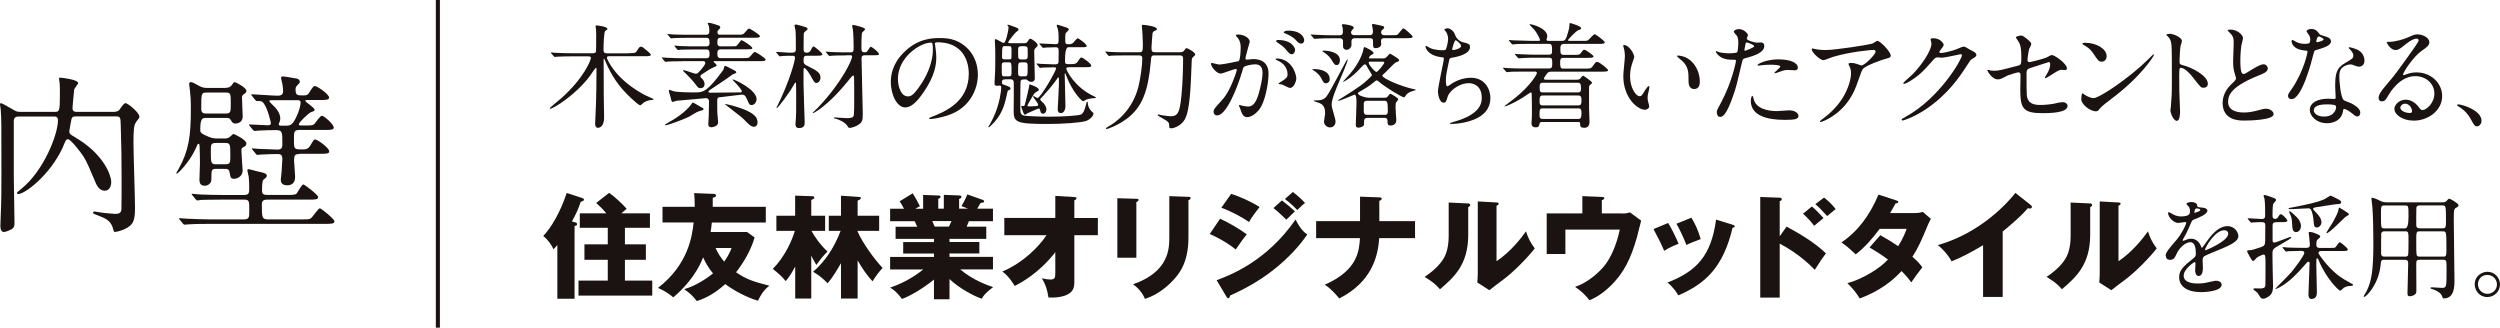 <?xml version="1.0" encoding="UTF-8"?>
<svg id="Layer_2" data-name="Layer 2" xmlns="http://www.w3.org/2000/svg" viewBox="0 0 387.73 50.82">
  <defs>
    <style>
      .cls-1 {
        stroke-width: 0px;
      }

      .cls-1, .cls-2 {
        fill: #1a1311;
      }

      .cls-2 {
        stroke: #1a1311;
        stroke-miterlimit: 10;
        stroke-width: .63px;
      }
    </style>
  </defs>
  <g id="_フッター" data-name="フッター">
    <g>
      <g>
        <path class="cls-1" d="M97.55,8.24c.81,0,1.01,0,1.2-.3.39-.64.44-.69.67-.69.21,0,.32.09,1.08.74.25.23.44.41.44.48,0,.25-.41.25-.99.25h-5.47c-.14,0-.35,0-.35.23,0,.18.25.62.37.83,1.8,3.12,5.3,4.91,6.2,5.28.58.25.65.27.65.37,0,.07-.16.07-.23.07-.42,0-.92.19-1.24.37-.09.05-.46.46-.58.46-.14,0-.55-.33-.67-.44-2.12-1.8-3.35-3.44-4.36-5.54-.09-.19-.55-1.27-.6-1.27s-.05.05-.05.39c0,.25.02,4.52.02,5.37,0,.5.05,2.88.05,3.43,0,.76-.28,1.55-.97,1.55-.34,0-.42-.37-.42-.63,0-.19.12-2.75.14-3.28.04-.78.07-3.57.07-5.16,0-.12,0-.23-.09-.23s-.83,1.13-.99,1.34c-2.15,2.84-5.58,5-6.11,5-.04,0-.07-.02-.07-.05,0-.11,1.54-1.34,1.82-1.59,3.5-3.12,4.57-5.9,4.57-6.23,0-.25-.19-.25-.6-.25h-2.24c-.48,0-1.73,0-2.37.05-.05,0-.32.04-.39.04-.05,0-.07-.02-.16-.12l-.37-.41c-.05-.05-.07-.09-.07-.12s.04-.04.05-.04c.11,0,.58.05.69.05.76.05,1.96.07,2.7.07h2.98c.19,0,.49,0,.58-.26.02-.11.02-1.8.02-2.07,0-.12.02-.95-.02-1.29,0-.09-.07-.51-.07-.56,0-.11.04-.14.14-.14.14,0,1.69.18,1.69.53,0,.07-.04.12-.09.16-.09.05-.19.12-.26.19-.19.21-.25,2.15-.25,2.9,0,.48.21.55.58.55h3.35Z"/>
        <path class="cls-1" d="M105.83,9.5c-1.38,0-1.87.02-2.24.05-.05,0-.32.04-.37.04s-.09-.04-.16-.11l-.34-.41c-.07-.07-.07-.09-.07-.12,0-.02.02-.04.05-.04.12,0,.67.05.78.05.87.05,1.61.07,2.44.07h3.64c.42,0,.48-.3.48-.49,0-.58,0-.87-.51-.87h-1.75c-1.55,0-2.07.04-2.24.04-.05.02-.32.05-.37.05s-.09-.05-.16-.12l-.34-.41c-.07-.07-.07-.09-.07-.11,0-.04.02-.05.05-.05.12,0,.67.05.78.07.87.04,1.61.05,2.44.05h1.66c.12,0,.51,0,.51-.48,0-.51,0-.85-.49-.85h-2.86c-1.38,0-1.94.04-2.22.05-.05,0-.32.04-.37.04-.07,0-.11-.04-.16-.11l-.34-.41c-.07-.07-.09-.09-.09-.12,0-.02.04-.04.07-.04.12,0,.67.05.78.07.86.04,1.59.05,2.42.05h2.72c.3,0,.51-.12.51-.48,0-.65-.05-.85-.11-.97-.02-.05-.14-.25-.14-.3,0-.04.05-.11.19-.11.32,0,1.5.42,1.55.44.09.04.21.12.21.28,0,.11-.16.28-.39.51-.05.05-.05.19-.05.25,0,.28.12.37.42.37h2.67c.79,0,.88,0,1.13-.3.49-.58.55-.65.71-.65.12,0,1.66.95,1.66,1.17,0,.25-.35.25-.95.25h-5.12c-.53,0-.53.3-.53.78,0,.19,0,.55.49.55h1.82c.44,0,.49,0,.58-.02.18-.07.74-.94.85-.94s1.68.94,1.68,1.25c0,.14-.14.16-.46.16-.19.02-.28.02-1.09.02h-3.34c-.3,0-.53.14-.53.49,0,.62,0,.87.55.87h3.46c.78,0,.87,0,1.11-.3.49-.58.55-.65.72-.65.11,0,1.64.95,1.64,1.17,0,.25-.35.25-.94.25h-6.96c-.07,0-.16,0-.16.11,0,.05.16.16.19.19.19.14.27.28.27.35,0,.12-.05.14-.48.32-.49.21-.76.39-1.89,1.13-.09.05-.14.14-.14.26s.05.18.09.21c.05.04.55.41.55.99,0,.62-.51.63-.64.63-.28,0-.41-.11-.62-.41-.41-.62-1.55-1.78-1.98-2.17-.02-.02-.09-.09-.09-.14,0-.07.07-.07.09-.07.26,0,1.64.55,1.82.55.28,0,.39-.11.46-.19.14-.12,1.08-1.11,1.08-1.48,0-.07-.05-.28-.32-.28h-3.25ZM108.58,16.52c.48.25.53.28.53.41s-.07.16-.83.37c-.25.07-1.22.71-1.43.81-.85.42-3.27,1.32-3.65,1.32-.02,0-.05,0-.05-.05,0-.09.04-.11.35-.28,1.41-.79,2.74-1.68,3.64-2.82.05-.05.21-.35.28-.37.09-.04.97.51,1.17.62ZM111.63,15.06c-.37.05-.39.3-.39.48,0,1.59,0,1.76.02,2.05.02.23.12,1.29.12,1.39,0,.65-.94.76-1.02.76-.51,0-.51-.35-.51-.51,0-.09.05-.64.05-.76.02-.34.04-.81.04-1.75,0-.18.04-.97.02-1.11-.04-.18-.18-.39-.44-.39-.12,0-4.31.37-4.61.41-.09.02-.49.18-.58.18-.16,0-.18-.09-.37-.88-.04-.12-.23-.69-.23-.81,0-.09.04-.19.12-.19s.44.18.51.19c.67.21,2.61.21,3.58.21,1.17,0,1.82-.21,4.13-3.34.19-.25.21-.35.25-.63.02-.04.05-.14.16-.14.05,0,.11.02.56.25,1.02.51,1.15.58,1.15.74,0,.12-.07.14-.27.21-.3.11-.41.18-.6.34-.35.28-.65.48-3.32,2.26-.07.05-.12.09-.12.18,0,.18.18.18.28.18.72,0,3.94-.05,4.59-.05.16,0,.3,0,.3-.19,0-.16-.6-.92-1.15-1.45-.04-.04-.3-.3-.3-.32s.02-.05.05-.05c.32,0,3.69,1.61,3.69,3.05,0,.42-.3.92-.76.92-.34,0-.35-.04-.72-.88-.27-.62-.44-.79-1.01-.71-.51.07-3.09.35-3.23.39ZM113.54,16.36c3.46.95,3.95,1.85,3.95,2.61,0,.53-.32.69-.55.69-.46,0-.76-.34-1.24-.81-.62-.65-.88-.83-3.11-2.56-.12-.11-.16-.12-.16-.16.02-.05.97.21,1.09.23Z"/>
        <path class="cls-1" d="M122.61,8.65c-.44,0-.72,0-1.29.04-.05.02-.32.05-.37.05-.07,0-.11-.05-.16-.12l-.34-.41c-.04-.05-.09-.09-.09-.11,0-.04.04-.05.07-.05.32,0,1.71.12,1.99.12.79,0,1.01,0,1.01-.57s0-2.38-.05-2.88c-.02-.12-.16-.64-.16-.74,0-.12.12-.18.25-.18.05,0,1.22.3,1.48.41.14.05.3.12.3.28,0,.09-.04.12-.39.41-.18.14-.21.28-.21.51,0,.33-.02,1.77-.02,2.07,0,.39,0,.69.48.69.37,0,.55-.16.69-.48.19-.41.28-.48.39-.48.14,0,1.36,1.01,1.36,1.2,0,.23-.37.23-.95.23h-1.36c-.44,0-.62.05-.62.71,0,.57.16.65.71.92,1.36.69,1.92.99,1.92,1.78,0,.44-.3.81-.62.81-.3,0-.37-.12-.97-1.22-.12-.21-.69-1.09-.9-1.09-.14,0-.14.25-.14.35v2.1c0,.94.18,5.67.18,5.92,0,.39,0,.94-.88.94-.55,0-.55-.42-.55-.62,0-.14.07-.79.07-.92.04-.55.04-1.24.04-2.84,0-.37,0-2.03-.02-2.37,0-.18,0-.3-.07-.3s-.11.04-.34.46c-.58,1.04-2.38,3.48-2.56,3.48-.04,0-.07-.04-.07-.05,0-.04.09-.16.11-.21,1.96-3.92,2.77-7.12,2.77-7.5,0-.34-.23-.34-.39-.34h-.3ZM131.24,8.59c-1.54,0-2.05.04-2.22.05-.05,0-.32.04-.37.04-.07,0-.11-.04-.16-.11l-.34-.41c-.04-.05-.09-.09-.09-.12,0-.02.04-.04.07-.04.12,0,.67.05.78.07.86.04,1.59.05,2.42.05h.58c.48,0,.48-.25.48-.85,0-.49-.02-1.82-.11-2.63-.02-.11-.11-.51-.11-.6s.02-.18.16-.18c.07,0,1.85.39,1.85.67,0,.11-.41.42-.46.51-.12.18-.12,1.8-.12,2.12,0,.72,0,.95.51.95.32,0,.35-.05.67-.57.12-.19.18-.28.25-.28.25,0,1.29.85,1.29,1.13,0,.16-.16.18-.92.18h-1.27c-.25,0-.51.05-.51.49,0,1.36.19,7.29.19,8.49,0,1.09-.07,1.39-.62,1.76-.62.42-1.29.53-1.41.53-.18,0-.23-.11-.35-.3-.37-.6-1.34-1.02-1.91-1.15-.16-.04-.18-.04-.18-.09,0-.07.07-.09.14-.09.09,0,1.55.11,1.82.11.69,0,1.04-.07,1.11-.42.07-.32.07-2,.07-2.47,0-.35,0-3.34-.02-3.51-.02-.09-.04-.21-.16-.21-.07,0-.34.3-.39.37-1.82,2.28-3.25,3.71-4.8,4.86-.39.28-.95.62-1.04.62-.04,0-.05-.02-.05-.04,0-.02.81-.81.95-.95,3.69-3.92,5.19-7.33,5.19-7.79,0-.19-.18-.21-.3-.21h-.64Z"/>
        <path class="cls-1" d="M144.99,6.81c0,.05.04.12.04.19.07.56.18,1.13.18,1.91,0,1.18-.26,2.83-1.82,5.17-1.41,2.15-2.31,2.58-3.02,2.58-1.17,0-2.21-1.82-2.21-3.97,0-.94.19-2.72,1.96-4.5,2.24-2.29,4.61-2.29,5.63-2.29,1.61,0,2.35.32,2.84.56,1.91.94,3.07,2.83,3.07,5.14s-1.32,5.12-4.45,6.21c-1.5.53-2.67.65-2.93.65-.07,0-.18-.02-.18-.12,0-.05.04-.07.48-.25,1.84-.72,5.67-2.24,5.67-6.64,0-.69-.07-4.89-4.89-4.89-.35,0-.37.14-.37.25ZM139.26,12.23c0,1.15.46,2.72,1.54,2.72.51,0,.94-.21,2.15-2.05.94-1.43,1.73-3.39,1.73-5.14,0-1.06-.07-1.15-.3-1.15-1.68,0-5.12,2.28-5.12,5.61Z"/>
        <path class="cls-1" d="M155.85,12.32c-.25,0-.46,0-.46.51,0,.21.07.23.62.42.71.27.71.34.71.46,0,.18-.05.19-.34.32-.11.05-.12.12-.26.79-.34,1.54-.76,3.11-2.45,4.68-.04.04-.28.26-.32.26s-.07-.04-.07-.07c0-.02.19-.33.23-.39.56-1.02,1.11-2.08,1.54-4.04.14-.71.23-1.38.23-1.62,0-.14,0-.37-.25-.37-.05,0-.32.04-.37.04-.39,0-.42-.18-.42-.39,0-.12.05-.88.05-.97.07-.97.07-2.21.07-3.21,0-1.06-.02-1.38-.05-2.1,0-.05-.02-.37-.02-.41,0-.05,0-.16.12-.16.16,0,1.09.6,1.25.6.35,0,.76-2.03.76-2.38,0-.12-.04-.19-.09-.25-.07-.09-.09-.11-.09-.14,0-.02,0-.07.09-.07s.48.14,1.29.44c.14.07.34.12.34.32,0,.14-.05.16-.35.37-.11.05-1.25,1.43-1.25,1.62,0,.12.16.12.25.12h2.22c.39,0,.44-.07.71-.5.09-.16.21-.19.28-.19.18,0,1.11.65,1.11.97,0,.21-.09.28-.23.39-.19.14-.3.28-.3.62,0,.67.09,3.76.09,4.2,0,.35-.28.51-.53.51s-.46-.12-.53-.19c-.14-.14-.19-.19-.35-.19-.48,0-.74,0-.79.28-.05.3-.05,3.81-.05,4.25,0,.71.11.99.62,1.09.39.07,2.38.16,3.9.16,1.85,0,4.5-.14,4.91-.35.32-.16.51-.56.74-1.43.12-.48.12-.53.21-.53.07,0,.09.07.09.21.04.72.49,1.2.69,1.36.16.12.19.19.19.28,0,.3-.49.9-1.17,1.13-.81.26-3.57.46-5.91.46-4.93,0-5.3-.26-5.3-2.05,0-.69.05-3.76.02-4.38-.04-.44-.25-.5-.51-.5h-.85ZM156.47,11.84c.41,0,.41-.18.41-.79,0-1.24,0-1.38-.41-1.38h-.69c-.42,0-.42.21-.42.71,0,1.43,0,1.46.42,1.46h.69ZM156.47,9.21c.14,0,.25,0,.34-.09.07-.09.07-.19.07-1.08,0-.79,0-.88-.41-.88h-.62c-.39,0-.44,0-.44,1.69,0,.35.19.35.41.35h.65ZM158.41,7.17c-.51,0-.51.23-.51.76,0,.95,0,1.06.11,1.17.14.12.28.12.41.12h.48c.49,0,.49-.23.49-.74,0-.97,0-1.08-.09-1.17-.14-.14-.28-.14-.41-.14h-.48ZM158.41,9.67c-.51,0-.51.14-.51,1.38,0,.6,0,.79.51.79h.48c.49,0,.49-.12.49-1.36,0-.62,0-.81-.49-.81h-.48ZM165.72,10.45c-.18,0-.35,0-.35.19,0,.23,1.25,2.88,4.29,4.29.26.12.3.14.3.21,0,.05-.05.07-.12.07-.19.02-.85.05-1.31.21-.09.04-.46.28-.56.28-.14,0-1.59-1.31-2.6-3.95-.14-.35-.14-.39-.19-.39s-.05.11-.05.16c0,.69.11,4.11.11,4.89,0,.69-.28,1.13-.72,1.13-.28,0-.48-.18-.48-.58,0-.26.19-3.23.19-3.85v-.94s0-.16-.11-.16c-.05,0-.07.05-.3.39-.56.83-1.78,2.19-2.08,2.52-.39.41-.42.44-.42.51,0,.11.44.49.53.58.16.16.44.62.44.9,0,.32-.14.72-.53.72-.21,0-.34-.12-.39-.34-.11-.41-.12-.46-.28-.46-.11,0-1.43.6-1.75.74-.05.04-.28.21-.35.21-.16,0-.18-.05-.34-.48-.18-.46-.26-.69-.26-.79,0-.04.02-.07.05-.07.04-.02.23,0,.28,0,.18,0,.19-.05.32-.57s.46-1.91.53-2.29c.07-.44.07-.49.16-.49.34.11,1.38.49,1.38.81,0,.14-.05.18-.6.5-.16.11-1.17,1.89-1.17,1.98,0,.12.05.12.51.12.23,0,.79-.04.95-.05.07-.02.21-.04.21-.21,0-.23-.78-1.17-.78-1.2,0-.07.05-.14.12-.14.04,0,.44.3.55.3.48,0,2.88-4.18,2.88-4.57,0-.19-.11-.19-.39-.19-.62,0-1.41.02-1.69.04-.05.02-.32.05-.37.05-.07,0-.11-.04-.16-.12l-.34-.41c-.05-.04-.09-.09-.09-.11,0-.04.05-.05.07-.05.09,0,.53.05.64.07.21,0,1.85.07,2.01.07.46,0,.65,0,.71-.35,0-.04.02-1.59.02-1.73,0-.34-.05-.57-.44-.57-.46,0-.99.02-1.45.04-.07,0-.42.05-.51.05-.07,0-.09-.04-.16-.11l-.34-.41c-.07-.05-.09-.09-.09-.12s.05-.04.07-.04c.34,0,2.01.11,2.4.11.51,0,.51-.16.51-.99,0-.3,0-.9-.12-1.38-.02-.09-.18-.44-.18-.53,0-.05.05-.12.14-.12.05,0,1.08.35,1.32.42.16.05.41.12.41.33,0,.09-.04.12-.35.44-.19.18-.19.21-.19,1.31,0,.28,0,.53.44.53.25,0,.53,0,.76-.19.11-.09.58-.74.74-.74.11,0,1.38.87,1.38,1.2,0,.19-.09.19-.94.19h-1.89q-.53,0-.53,2.15c0,.39.09.48.55.48.99,0,1.2,0,1.52-.53.27-.44.39-.51.51-.51s1.48.92,1.48,1.25c0,.26-.11.26-1.11.26h-2.4Z"/>
        <path class="cls-1" d="M179.1,8.59c-.55,0-.55.12-.62.97-.39,4.48-1.31,6.99-3.6,8.76-1.54,1.18-3.12,1.69-3.23,1.69-.07,0-.12-.04-.12-.11s.04-.09.41-.3c.81-.46,3.65-2.24,4.64-6.23.28-1.18.58-3.16.58-4.29,0-.21-.02-.49-.49-.49h-2.08c-1.54,0-2.05.04-2.22.04-.05.02-.32.05-.37.05-.07,0-.09-.05-.16-.12l-.34-.41c-.07-.07-.07-.09-.07-.11,0-.04.02-.05.05-.05.12,0,.67.05.78.07.86.04,1.59.05,2.42.05h2.01c.51,0,.56-.18.56-1.29,0-.67-.09-2.01-.11-2.21,0-.09-.05-.49-.05-.58,0-.16.04-.18.18-.18.18,0,2.15.21,2.15.64,0,.16-.04.18-.41.33-.21.11-.27.26-.28.55-.02.3-.14,1.66-.14,1.94,0,.57.02.79.55.79h3.87c.32,0,.48-.04.64-.26.21-.32.26-.37.37-.37.21,0,1.34.65,1.34.95,0,.16-.07.21-.32.42-.16.12-.21.35-.21.53-.16,4.06-.26,7.7-1.08,9.15-.62,1.08-1.8,1.38-2.1,1.38-.32,0-.32-.14-.32-.41,0-.55-.12-.62-1.34-1.32-.41-.23-.44-.26-.44-.33,0-.05.05-.09.11-.09s.55.12.65.14c.56.09,1.08.14,1.29.14.97,0,1.27-.53,1.5-2.1.18-1.13.39-4.01.39-6.67,0-.42,0-.67-.56-.67h-3.81Z"/>
        <path class="cls-1" d="M187.8,9.9c0-.07.07-.14.16-.14.05,0,.97.25,1.17.25.51,0,2.93-.51,2.97-.53.3-.21.32-2,.32-2.08,0-.46-.04-.99-.44-1.5-.26-.32-.3-.35-.3-.41,0-.12.21-.14.28-.14,1.18,0,1.87.67,1.87,1.13,0,.02-.67,2.28-.67,2.61,0,.11.07.16.19.16.09,0,.9-.09,1.04-.09,1.32,0,2.35.64,2.35,2.26,0,1.4-.49,4.43-1.52,5.67-.49.58-1.2,1.08-1.8,1.08-.65,0-.83-.62-1.04-1.22-.04-.12-.23-.53-.23-.58s.04-.09.09-.09c.07,0,.39.11.44.12.37.09.72.12.9.12.51,0,1.17-.25,1.68-2.15.19-.71.55-2.14.55-3.07,0-1.24-.71-1.32-1.22-1.32-.57,0-1.57.26-1.7.42-.07.09-.09.16-.26.76-.71,2.4-2.42,6.74-3.85,6.74-.39,0-.56-.25-.56-.56,0-.37.12-.51,1.18-1.68.48-.53,1.22-1.34,2.17-3.99.07-.18.25-.71.25-.83,0-.05-.02-.14-.12-.14-.39,0-2.03.71-2.38.71-.69,0-1.5-1.11-1.5-1.5ZM200.05,13.64c-.19,0-1.01-.46-1.2-.53-.12-.04-.57-.05-.57-.12,0-.11.58-.41.69-.49.65-.49.72-.55.72-1.02,0-.3-.12-1.45-1.43-2.03-.14-.07-.42-.19-.42-.27,0-.11.07-.11.12-.11,2.26,0,3.07,2.22,3.09,3.12,0,.21-.27,1.45-1.01,1.45ZM200.86,7.73c0,.3-.21.69-.51.69-.25,0-.39-.11-.94-.76-.35-.42-.53-.55-1.25-1.04-.09-.05-.26-.19-.26-.26,0-.05.14-.16.3-.16,2.26,0,2.67,1.32,2.67,1.54ZM202.27,6.25c0,.21-.14.51-.44.51-.39,0-.58-.23-.94-.64-.28-.3-.99-.72-1.57-.94-.18-.05-.23-.12-.23-.18,0-.14.42-.25.64-.25,2.19,0,2.54,1.15,2.54,1.48Z"/>
        <path class="cls-1" d="M210.06,5.93c-.25,0-.46.16-.46.44v.72c-.09.35-.41.64-.76.64-.28,0-.55-.18-.55-.58v-.86c-.04-.25-.28-.35-.48-.35h-1.34c-.53,0-1.2,0-1.85.04-.09,0-.67.05-.74.05-.05,0-.07-.02-.18-.14l-.34-.39c-.07-.07-.07-.09-.07-.11,0-.04.04-.04.07-.04.12,0,.67.05.78.05,1.13.05,1.82.07,2.42.07h1.27c.05,0,.44,0,.44-.48,0-.35-.02-.64-.04-.74-.02-.05-.12-.28-.12-.34,0-.16.16-.16.23-.16.14,0,1.61.18,1.61.51,0,.14-.02.16-.27.42-.05.05-.14.18-.14.35,0,.41.44.42.46.42h2.47c.44,0,.46-.41.46-.49,0-.18-.02-.42-.05-.58-.05-.25-.09-.39-.09-.46,0-.05,0-.21.19-.21.07,0,1.04.23,1.17.25.37.09.53.12.53.3,0,.12-.11.23-.39.46-.07.07-.09.21-.09.3,0,.28.19.44.48.44h1.17c.49,0,.72,0,.86-.07.19-.09.76-.99.95-.99s1.43,1.13,1.43,1.27c0,.25-.35.25-.94.25h-3.48c-.18,0-.49.05-.49.46,0,.07.04.37.04.42,0,.58-.65.67-.86.67-.32,0-.41-.07-.41-.58,0-.02,0-.69-.02-.74-.07-.16-.3-.23-.42-.23h-2.45ZM203.79,10.71c.28,0,2.44.02,2.44,1.59,0,.44-.37.62-.56.62-.34,0-.41-.12-.81-.88-.28-.53-.9-.99-1.2-1.17-.04-.02-.14-.09-.14-.11,0-.05.19-.05.28-.05ZM203.86,15.57c.74,0,1.36,0,1.84-.57.6-.71,3.16-5.83,3.28-5.83.02,0,.04.04.04.07,0,.35-1.04,2.75-1.29,3.32-.46,1.09-1.2,2.81-1.2,3.64,0,.23.02.39.12.72.42,1.48.48,1.66.48,1.94,0,.57-.39.9-.85.9-.56,0-.94-.48-.94-.88,0-.21.18-1.11.18-1.31,0-1.34-.65-1.54-1.45-1.78-.07-.02-.3-.11-.3-.16s.05-.07.09-.07ZM205.27,7.85c.9,0,2.54.3,2.54,1.48,0,.41-.16.76-.49.76s-.37-.11-.9-.95c-.32-.49-.9-.92-1.2-1.09-.09-.05-.12-.12-.12-.14.02-.04.11-.05.18-.05ZM212.02,18.29c-.42,0-.46.35-.46.49,0,.48,0,.6-.09.72-.07.11-.46.3-.81.3-.3,0-.39-.16-.39-.48,0-.07.11-2.77.11-3.3,0-.65,0-1.34-.32-1.34-.07,0-2.12.94-2.47.94-.05,0-.09,0-.09-.04s.33-.23.74-.48,2.72-1.7,3.48-2.38c.27-.23,1.06-.95,1.06-1.08,0-.07-.51-.85-.6-1.01-.28-.58-.37-.65-.49-.65-.14,0-.33.19-.69.58-.65.71-1.36,1.36-2.17,1.87-.07.04-.48.28-.51.28s-.04-.02-.04-.04.92-1.01,1.08-1.2c1.41-1.64,1.98-3.16,2.08-3.76.05-.35.11-.41.19-.41.07,0,1.39.6,1.39.92,0,.14-.05.16-.41.34-.09.05-.3.3-.3.41,0,.09.14.09.23.09h1.94c.25,0,.42-.02.72-.37.3-.37.35-.35.41-.35s1.39.78,1.39.97c0,.21-.18.26-.46.34-.28.07-1.61,1.59-1.96,1.84-.09.07-.18.14-.18.25,0,.42,2.97,1.71,4.93,2.1.11.02.28.09.28.11,0,.02-.16.07-.18.07-.72.19-1.02.37-1.25.58-.07.07-.32.5-.41.5-.35,0-3.02-1.64-3.97-2.47-.09-.09-.18-.16-.28-.16-.09,0-.18.05-.33.19-.85.71-1.36,1.01-2.42,1.62-.09.05-.16.11-.16.19,0,.35,1.18.69,1.64.69h2.58c.26,0,.44-.23.49-.32.19-.27.27-.3.34-.3.04,0,1.2.64,1.2.85,0,.11-.33.46-.37.55-.04.11-.05.62-.05.74,0,.32.12,1.89.12,1.96,0,.53-.39.83-.92.83-.26,0-.44-.11-.44-.48s0-.71-.46-.71h-2.74ZM214.8,17.81c.44,0,.44-.37.44-.57,0-1.55-.11-1.61-.57-1.61h-2.72c-.21,0-.39.11-.44.35v1.24c0,.19,0,.58.46.58h2.82ZM212.53,9.55c-.07,0-.26,0-.26.18,0,.35.99,1.43,1.2,1.43.23,0,1.22-1.27,1.22-1.46,0-.14-.23-.14-.33-.14h-1.82Z"/>
        <path class="cls-1" d="M225.75,5.58c.09.3.58.85,1.15.97.74.18,1.09.26,1.09.74,0,1.01-1.62,1.47-2.79,1.66-.35.05-.39.14-.44.37-.46,2.19-.53,2.49-.51,3.25,0,.23,0,.81.21.81.11,0,.25-.11.37-.19.81-.6,1.98-1.13,3.3-1.13,2.22,0,3.02,1.85,3.02,3.12,0,2.98-3.21,3.69-4.63,3.92-.67.11-1.29.12-1.41.12-.05,0-.26,0-.26-.09,0-.05.69-.26.83-.3,3.51-1.02,4.13-2.49,4.13-3.65,0-2.15-1.66-2.28-1.98-2.28-1.68,0-3.05,1.31-3.28,2.01-.28.9-.3,1.01-.67,1.01-.72,0-.87-1.54-.87-1.69,0-.83.92-4.68.92-5.17,0-.14-.04-.14-.34-.18-2.24-.26-2.51-1.55-2.51-1.64,0-.05.04-.12.09-.12.09,0,.51.28.62.32.69.35,1.8.35,2.1.35.21,0,.28-.04.35-.14.14-.27.35-1.18.35-1.62,0-.39-.14-.9-.39-1.18-.14-.16-.19-.21-.19-.26,0-.14.44-.21.53-.21.16,0,.95.25,1.2,1.22ZM225.22,7.64c0,.11.11.12.18.12.27,0,1.2-.26,1.2-.62,0-.33-.72-.9-.83-.9-.23,0-.55,1.36-.55,1.4Z"/>
        <path class="cls-1" d="M242.46,6.83c-.46,0-.46.42-.46.78,0,.53,0,.9.49.9h1.57c.81,0,.9,0,1.13-.3.32-.44.35-.49.53-.49.25,0,1.43.88,1.43,1.02,0,.23-.39.23-.94.23h-3.78c-.46,0-.46.37-.46.65,0,.72,0,1.02.46,1.02h3.39c.79,0,.92,0,1.17-.34.46-.63.51-.71.71-.71.37,0,1.71,1.15,1.71,1.29,0,.23-.41.23-.95.23h-7.89c-.37,0-.53.18-.57.21-.02.02-.55.72-.55.85,0,.18.14.19.37.19h4.71c.11,0,.34,0,.51-.14.09-.07.37-.49.48-.49.07,0,1.41.92,1.41,1.11,0,.09-.34.33-.39.39-.09.11-.09.16-.09.62v2.91c0,.34.07,1.82.07,2.12,0,.6-.25.94-.83.94-.53,0-.62-.21-.62-.48,0-.37,0-.42-.35-.42h-5.56c-.21,0-.35.05-.39.25-.05.3-.09.58-.6.58-.3,0-.65-.11-.65-.64,0-.09,0-.23.02-.3.05-.44.05-1.02.05-1.43,0-.21-.02-2.83-.04-2.91-.02-.09-.07-.14-.14-.14s-1.02.67-1.22.79c-1.43.9-2.68,1.39-2.82,1.39-.02,0-.04,0-.04-.04,0-.05,1.18-.9,1.66-1.29,2.49-2.01,3.37-3.69,3.37-3.85,0-.23-.23-.23-.35-.23h-1.73c-.53,0-1.18,0-1.85.02-.11.02-.62.07-.72.07-.07,0-.07-.02-.18-.14l-.35-.39c-.05-.07-.07-.09-.07-.11,0-.04.05-.05.07-.05.12,0,.69.05.79.07,1.13.05,1.8.05,2.4.05h3.88c.49,0,.49-.35.49-.72,0-.67,0-.95-.46-.95h-2.14c-.53,0-1.2,0-1.87.04-.07,0-.67.05-.72.05-.07,0-.07-.02-.18-.12l-.34-.41c-.07-.07-.09-.07-.09-.11,0-.02.05-.04.07-.04.12,0,.69.05.79.05,1.13.05,1.8.07,2.4.07h2.07c.09,0,.44,0,.44-.48,0-.95,0-1.2-.49-1.2h-3.05c-.5,0-1.2,0-1.85.02-.11.02-.62.07-.72.07-.07,0-.09-.02-.19-.14l-.33-.39s-.07-.09-.07-.11c0-.04.05-.04.07-.04.12,0,.69.05.79.05,1.27.05,1.94.07,2.4.07h1.36c.12,0,.21,0,.21-.12,0-.19-.48-1.09-.78-1.48-.12-.16-.85-.88-.85-.94,0-.04.07-.04.09-.04.28,0,2.67.6,2.67,1.89,0,.09-.12.44-.12.53,0,.16.19.16.3.16h2.17c.39,0,.51-.25.67-.67.07-.21.41-1.25.41-1.66s0-.42.16-.42c.04,0,1.66.46,1.66.78,0,.16-.07.19-.48.34-.3.11-1.57,1.43-1.57,1.52s.12.12.25.12h1.96c.74,0,.81-.02.99-.16.16-.14.76-.87.94-.87.21,0,1.57,1.06,1.57,1.24,0,.25-.35.25-.95.25h-5.47ZM244.79,16.34c.48,0,.48-.33.48-.79,0-.34,0-.74-.46-.74h-5.54c-.49,0-.49.3-.49,1.01,0,.16,0,.53.46.53h5.56ZM244.79,18.45c.48,0,.48-.39.48-.99,0-.26,0-.65-.44-.65h-5.6c-.46,0-.46.26-.46,1.04,0,.25,0,.6.46.6h5.56ZM244.76,14.33c.44,0,.44-.35.44-.56,0-.53,0-.94-.46-.94h-5.47c-.48,0-.48.33-.48.62,0,.58,0,.88.44.88h5.53Z"/>
        <path class="cls-1" d="M253.44,8.86c0,.14-.04.19-.21.71-.25.69-.42,1.34-.42,2.28,0,1.78.92,3.07,1.46,3.07.3,0,.37-.09.9-.97.11-.18.41-.6.55-.6.05,0,.09.07.09.14s-.04.3-.05.35c-.19.81-.23.97-.23,1.34,0,.3.05.53.11.71.05.19.14.49.14.58,0,.35-.37.55-.67.55-1.13,0-3.35-1.85-3.35-5.23,0-.49.25-2.67.25-3.12,0-.35-.07-.83-.12-1.02-.12-.44-.14-.5-.14-.6,0-.05.07-.07.11-.07.81,0,1.61,1.41,1.61,1.89ZM262.06,9.27c.9.72,1.57,1.98,1.57,3.37,0,.33-.04,1.17-.88,1.17s-.87-.95-.87-1.18c0-1.47,0-2.21-.94-3.14-.14-.14-.85-.69-.85-.79,0-.05.07-.09.16-.09.02,0,1.04.05,1.8.67Z"/>
        <path class="cls-1" d="M266.91,15.94c1.82-3.44,2.33-6.48,2.33-6.5,0-.18-.07-.18-.64-.18-.37,0-.99-.02-1.57-.32-.56-.28-.92-.78-.92-.95,0-.05.05-.07.07-.07.07,0,.33.14.41.16.27.09.99.19,1.57.19.27,0,1.11-.04,1.25-.16.14-.12.19-1.32.19-1.45,0-.14,0-.74-.21-1.09-.07-.09-.49-.53-.49-.65,0-.18.33-.41.79-.41.79,0,1.41.72,1.41.94,0,.09-.19.44-.19.53,0,.34,1.41.64,1.59.64.07,0,.46-.04.55-.04.14,0,.58,0,.58.55,0,.99-1.5,1.5-2.67,1.82-.6.16-.67.18-.74.5-.9,3.85-.92,3.87-1.29,5.01-1.22,3.67-1.85,3.67-2.19,3.67-.42,0-.48-.58-.48-.78,0-.21.09-.39.64-1.41ZM270.63,7.87c.09,0,1.43-.48,1.43-.71,0-.18-.95-.57-1.15-.57-.11,0-.16.04-.19.21-.07.35-.07.41-.16.83-.02.12-.04.23.07.23ZM271.98,15.36c.37,1.54,2.28,1.87,3.62,1.87.3,0,1.64-.12,1.92-.12.6,0,1.41.3,1.41.88,0,.51-.65.6-2.15.6-2.86,0-5.24-.72-5.24-2.95,0-.41.11-.78.25-.78.07,0,.18.44.19.49ZM275.88,9.21c1.68,0,2.95.49,2.95,1.27,0,.42-.37.42-.51.42-.16,0-.85-.05-.99-.05-.32,0-.58,0-1.31.28-.44.16-.62.23-.74.23-.04,0-.09,0-.09-.05,0-.12.92-.79.92-.99,0-.27-1.25-.28-1.52-.28-.39,0-.87.02-1.27.07-.11.02-.51.07-.58.07-.02,0-.14,0-.16-.04-.12-.23,1.41-.94,3.3-.94Z"/>
        <path class="cls-1" d="M282.02,7.69c.35.05.74.07,1.11.07,1.57,0,6.81-.83,7.31-1.02.12-.05.62-.41.72-.41.41,0,2.08,1.69,2.08,2.29,0,.12,0,.32-.62.46-.62.12-3.32,1.11-3.69,1.61-.21.3-.28.51-.9,2.26-.32.92-1.32,3.73-4.45,5.46-.58.32-1.09.51-1.22.51-.07,0-.11-.04-.11-.09s.04-.09.35-.33c.99-.72,2.21-1.77,3.16-3.28.97-1.55,1.32-3.05,1.32-3.87,0-.39-.07-.72-.23-1.04-.14-.28-.16-.32-.16-.39,0-.14.26-.16.37-.16.3,0,.51.02.95.16.11.04.58.23.69.23.49,0,2.19-1.7,2.19-2.15,0-.12-.11-.26-.33-.26-.28,0-3.48.25-6.3,1.09-.25.07-1.25.51-1.48.51-.42,0-1.8-1.13-1.8-1.75,0-.04.04-.07.12-.07.05,0,.76.16.9.18Z"/>
        <path class="cls-1" d="M299.42,6.11c0-.18.25-.18.39-.18,1.24,0,1.64.92,1.64.99,0,.21-.18.44-.53.88-.09.12-.14.19-.14.28,0,.14.21.14.28.14.18,0,1.48-.19,2.68-.71.21-.09.64-.28.83-.28.16,0,.25.05.97.48.11.05.56.3.65.35.19.12.33.3.33.44,0,.25-.12.32-.71.67-.19.12-.26.23-.88,1.18-.9,1.41-2.81,4.31-6.32,6.64-1.94,1.27-3.41,1.7-3.51,1.7-.09,0-.16-.07-.16-.16,0-.07.05-.11.6-.41,5.38-2.97,8.74-8.99,8.74-9.53,0-.16-.14-.19-.19-.19-.04,0-2.47.55-2.89.55-.11,0-.58-.05-.69-.05-.33,0-.37.04-1.11.88-1.08,1.2-1.52,1.66-2.4,2.29-.72.53-1.48.94-1.7.94-.09,0-.12-.05-.12-.11,0-.12,1.18-1.11,1.39-1.32,1.43-1.43,3.11-3.87,2.97-4.93-.02-.09-.12-.48-.12-.55Z"/>
        <path class="cls-1" d="M308.64,10.92c.16.04.48.05.65.05.71,0,1.01-.09,3.69-.79.48-.12.51-.26.51-1.2,0-1.91-.21-2.21-.64-2.84-.02-.04-.21-.3-.21-.33,0-.16.65-.3.81-.3.21,0,.41.09,1.22.78.05.05.37.35.37.53,0,.14-.3.69-.34.79-.14.57-.26,1.62-.26,1.7,0,.23.14.33.35.33.11,0,2.15-.51,2.65-.74.12-.05.64-.37.76-.37.48,0,2.37,1.36,2.37,2.08,0,.12-.09.26-.32.26-.07,0-.41-.04-.48-.04-.37,0-.57.12-1.2.51-.44.28-1.25.79-1.32.79-.05,0-.11-.04-.11-.11,0-.02.3-.51.34-.58.26-.42.49-.99.49-1.47,0-.11-.02-.35-.21-.35-.04,0-2.68.87-2.91.94-.41.14-.55.3-.55.76,0,1.48,0,3.07.04,3.41.14,1.39,1.13,1.55,2.19,1.55.67,0,1.78-.14,1.94-.18.55-.14,1.09-.25,1.46-.25.42,0,.74.28.74.57,0,1.13-2.97,1.13-3.92,1.13-3.05,0-3.42-.79-3.42-3.73,0-.35.04-1.89.04-2.19,0-.28-.11-.41-.35-.41-.18,0-1.52.42-1.66.49-1.04.55-1.15.6-1.54.6-.9,0-1.61-1.34-1.61-1.41,0-.05.07-.07.11-.07.05,0,.07,0,.32.07Z"/>
        <path class="cls-1" d="M327.42,15.37c-.46.33-1.36,1.01-1.73,1.45-.34.41-.37.44-.64.44-.95,0-2.26-1.13-2.26-1.84,0-.12.02-.94.18-.94.07,0,.46.3.53.33.23.14.81.41,1.2.41.87,0,5.54-3.12,8.47-6.02.28-.28.78-.78.81-.78s.09.05.09.09c0,.16-2.07,3.46-6.66,6.85ZM325.97,9.57c-.48,0-.65-.28-1.24-1.17-.6-.9-1.11-1.17-1.61-1.45-.07-.04-.16-.09-.16-.16s.14-.16.39-.16c1.89,0,3.37,1.01,3.37,2.05,0,.53-.3.88-.76.88Z"/>
        <path class="cls-1" d="M336.49,5.24c.63,0,1.91.57,1.91,1.13,0,.12-.18.64-.21.74-.09.44-.16,2.01-.16,2.45,0,.39.07.44.58.57,1.08.25,3.81,1.54,3.81,2.86,0,.58-.55.62-.64.62-.44,0-.49-.07-1.68-1.61-.5-.65-1.32-1.48-1.87-1.48-.18,0-.25,0-.25,1.31,0,1.87.02,2.81.09,4.4.02.19.04.63.04.9,0,.44,0,1.61-.51,1.61s-.99-1.2-.99-1.66c0-.07.07-.44.07-.51.12-1.46.16-1.92.16-4.1,0-5.05,0-5.61-.21-6.18-.14-.37-.32-.55-.6-.81l-.04-.07c.02-.16.48-.16.5-.16Z"/>
        <path class="cls-1" d="M346.04,13.08c.53-.49.76-.72.76-.95,0-.05-.12-.46-.16-.55-.21-.67-.3-1.08-.3-2.07,0-.41.09-2.45.09-2.91,0-.88-.25-1.15-.53-1.43-.37-.39-.42-.44-.42-.49,0-.07.42-.09.48-.09,1.01,0,1.91.81,1.91,1.32,0,.16-.21.95-.25,1.13-.07.49-.16,1.31-.16,2.33,0,.67,0,2.1.46,2.1.25,0,.35-.07,1.31-.67.19-.12,1.31-.83,1.82-.83.41,0,.67.35.67.65,0,.53-.72.81-1.36,1.06-4.2,1.69-4.8,2.98-4.8,4.13s1.02,1.64,2.45,1.64c.88,0,1.59-.18,2.12-.32.79-.21.99-.27,1.32-.27.6,0,1.17.41,1.17.85,0,.9-3.6.99-4.54.99-.81,0-3.37,0-3.37-2.77,0-.49.14-1.71,1.34-2.86Z"/>
        <path class="cls-1" d="M358.31,6.14c0-.26-.09-.53-.25-.78-.05-.09-.33-.42-.33-.5,0-.21.37-.37.72-.37.71,0,.99.39,1.27.78.09.12.26.19.79.34.34.09,1.01.28,1.01.78,0,.67-.99.99-2.42,1.41-.16.05-.18.11-.34.72-.21.88-1.73,6.85-3.35,6.85-.48,0-.55-.32-.55-.49,0-.25.05-.34.58-1.09,1.92-2.83,2.44-5.67,2.44-5.76,0-.16-.12-.18-.39-.19-2.08-.18-2.08-1.41-2.08-1.43,0-.07.02-.21.12-.21.07,0,.12.02.48.23.19.12.69.37,1.36.37.04,0,.65,0,.78-.11.12-.11.16-.39.16-.55ZM363.39,17.19c-.23,1.54-1.57,1.92-2.49,1.92-1.68,0-2.67-1.17-2.67-2.05,0-1.15,1.25-1.75,2.84-1.75.14,0,.79.04.92.04.16,0,.25-.02.25-.19,0-.26-.07-1.45-.07-1.7,0-1.94.11-2.88,1.59-3.72,1.09-.64,1.22-.69,1.22-1.15,0-.39-.39-.79-.49-.9-.16-.14-.23-.21-.23-.28,0-.05.05-.09.12-.09.12,0,.67.16,1.04.3,1.22.46,1.29,1.54,1.29,1.8,0,.67-.48.92-.83.92-.02,0-.23,0-.41-.07-.67-.25-.74-.28-.95-.28-.42,0-1.01.25-1.29.53-.41.39-.42,1.02-.42,1.47s.18,3.18.71,3.55c.16.12.99.41,1.15.49.37.19,1.39.76,1.39,1.41,0,.3-.12.62-.48.62-.18,0-.28-.05-.55-.28-.48-.42-1.29-.97-1.54-.86-.07.04-.07.11-.11.28ZM360.85,16.19c-.41,0-2,0-2,.94,0,.42.53.95,1.59.95,1.71,0,1.96-1.34,1.85-1.62-.09-.27-1.04-.27-1.45-.27ZM360.37,6.09c0-.12-.62-.44-.72-.44-.3,0-.42.72-.42.78,0,.04.02.09.04.11.05.05,1.11-.18,1.11-.44Z"/>
        <path class="cls-1" d="M377.55,14.49c0-1.45-1.22-2.68-2.98-2.68-2.33,0-3.83,2.42-4.15,2.97-.35.6-.53.94-1.01.94-.42,0-.51-.35-.51-.49,0-.44.14-.83,1.39-2.29,1.15-1.34,1.32-1.57,3.99-5.31.58-.83.83-1.2.83-1.39,0-.12-.12-.25-.33-.25-.65,0-1.7.88-2,1.13-.71.58-.95.64-1.25.64-.83,0-1.38-1.13-1.38-1.22,0-.05.05-.05.42-.05.94,0,2.24-.42,2.74-.63,1.09-.48,1.22-.53,1.61-.53.71,0,1.85.44,1.85,1.22,0,.51-.41.79-1.25,1.38-1.27.9-2.83,3.32-2.83,3.62,0,.05.05.12.11.12.11-.04.33-.12.44-.16.56-.21,1.06-.28,1.55-.28,2.26,0,3.97,1.68,3.97,3.67,0,2.24-2.17,3.81-4.41,3.81-1.75,0-3-.94-3-1.82,0-.63.74-1.43,1.75-1.43.83,0,1.52.49,2.01,1.13.25.32.35.48.6.48.6,0,1.84-1.08,1.84-2.54ZM373.01,16.08c-.42,0-.74.33-.74.62,0,.46.76.83,1.52.83.18,0,.3-.12.3-.32,0-.42-.42-1.13-1.08-1.13Z"/>
        <path class="cls-1" d="M384.18,19.59c-.37,0-.44-.12-1.02-1.18-.35-.62-.81-1.24-1.85-1.89-.05-.04-.25-.16-.25-.21s.05-.12.19-.12c.62,0,3.62.92,3.62,2.56,0,.42-.35.85-.69.85Z"/>
        <path class="cls-1" d="M89.11,34.45c.16.04.39.09.39.32,0,.19-.14.23-.39.28v11.28h-2.67v-8.33c-.16.21-.46.53-.6.65-.3-.65-.79-1.41-1.59-2.05,1.24-1.27,2.67-3.73,3.64-6.67l2.33.76c.19.07.35.12.35.27,0,.18-.26.26-.51.35-.35,1.08-.76,1.96-1.36,3.04l.41.11ZM100.8,33.09v2.24h-3.88v2.56h3.25v2.4h-3.25v3.23h4.24v2.33h-11.44v-2.33h4.54v-3.23h-3.62v-2.4h3.62v-2.56h-4.34v-2.24h4.13c-.64-.74-.92-1.02-1.59-1.61l2.01-1.57c.81.55,2.03,1.68,2.72,2.47-.32.26-.49.41-.83.71h4.45Z"/>
        <path class="cls-1" d="M102.75,34.51v-2.44h5c0-1.09-.05-1.57-.09-2.12l3.02.12c.23.02.37.09.37.25,0,.25-.34.32-.51.35v1.4h8.23v2.44h-8.37c-.07.74-.14,1.15-.19,1.47h5.65l1.18.85c-.6,1.96-1.59,3.74-2.88,5.4,1.55,1.08,2.72,1.46,5.17,2.08-.97.72-1.47,1.69-1.77,2.33-1.71-.49-3.74-1.57-5.08-2.58-2.03,1.84-3.65,2.38-4.41,2.63-.6-.78-1.13-1.27-1.96-1.84,1.73-.48,3.62-1.73,4.48-2.45-.81-.94-1.25-1.85-1.54-2.49-1.17,3.02-3.35,5.12-4.63,6.21-.62-.53-1.29-.99-2.37-1.47,4.75-3.67,5.3-8.12,5.53-10.15h-4.84ZM110.98,38.46c.35.79.72,1.39,1.34,2.12.65-.92.94-1.59,1.15-2.12h-2.49Z"/>
        <path class="cls-1" d="M125.84,46.3h-2.51v-4.96c-.37.67-.86,1.57-1.47,2.26-.55-.69-1.2-1.27-2.01-1.89,1.84-1.85,3-4.41,3.42-5.9h-2.86v-2.35h2.91v-3.12l2.63.09c.11,0,.35.02.35.21s-.25.28-.48.37v2.45h2.15v2.35h-2.12c.44.81,1.34,2.15,2.49,3.2-.69.69-1.04,1.13-1.73,2.08-.34-.56-.37-.62-.79-1.43v6.64ZM128.54,35.81v-2.35h1.89v-3.11l2.68.18c.16.02.41.02.41.18,0,.19-.27.3-.51.42v2.33h3.34v2.35h-3.34v.11c.76,1.76,2.7,4.43,3.88,5.63-.6.65-.99,1.17-1.57,2.08-.85-.92-1.59-1.98-2.31-3.25v5.92h-2.58v-5.49c-.58,1.02-1.29,2.22-2.07,3.12-.85-.83-1.24-1.18-2.26-1.78,1.96-1.66,3.37-3.95,4.27-6.34h-1.84Z"/>
        <path class="cls-1" d="M147.25,46.41h-2.4v-3.05c-1.71,1.41-3.95,2.68-4.96,3-.87-1.15-1.34-1.45-1.84-1.75,2.81-.94,4.7-2.47,5.14-2.82h-5.14v-1.94h6.8v-.53h-4.77v-1.78h4.77v-.49h-5.95v-1.89h3.35c-.09-.21-.35-.78-.39-.85h-3.81v-1.94h2.15c-.28-.53-.42-.76-.67-1.15l2.03-1.24c.42.67.94,1.64,1.11,2l-.72.39h1.22v-2.14l2.35.09c.18,0,.35.04.35.19,0,.18-.12.23-.35.33v1.52h.86v-2.14l2.37.09c.07,0,.37.02.37.23,0,.18-.25.28-.37.32v1.5h1.38l-1.01-.39c.19-.35.65-1.13.9-1.82l2.45.87c.09.04.16.11.16.19,0,.25-.28.23-.51.23-.16.23-.21.3-.56.92h2.44v1.94h-3.73c-.14.35-.28.71-.35.85h3.04v1.89h-5.7v.49h4.63v1.78h-4.63v.53h6.74v1.94h-5.08c1.98,1.66,4.08,2.4,5.1,2.75-1.27.95-1.54,1.39-1.75,1.8-1.17-.37-3.53-1.64-5.01-3.05v3.12ZM144.59,34.29c.12.28.18.41.37.85h2.22c.12-.26.19-.39.39-.85h-2.98Z"/>
        <path class="cls-1" d="M155.76,36.47v-2.67h7.91v-3.42l2.95.18c.19.02.34.02.34.19,0,.16-.19.26-.34.32v2.74h3.65v2.67h-3.65v7.27c0,.88-.19,1.52-1.17,1.98-.18.09-1.08.49-2.84.41-.21-1.31-.42-1.94-1.02-2.98.64.14.94.19,1.32.19.72,0,.76-.33.76-1.04v-3.2c-2.56,3.3-5.35,4.75-6.3,5.24-.07-.11-.83-1.47-1.91-2.24,3.32-1.41,5.68-3.9,6.85-5.63h-6.55Z"/>
        <path class="cls-1" d="M176.24,30.83c.21,0,.34.02.34.18,0,.18-.21.28-.34.33v8.63h-2.95v-9.23l2.95.09ZM184.32,30.52c.18,0,.34.04.34.18,0,.21-.21.3-.34.35v5.76c0,1.92-.34,3.87-1.41,5.46-.97,1.43-2.93,3.34-5.35,4.08-.26-.72-.9-1.61-1.84-2.26,5.53-1.92,5.63-5.46,5.63-7.26v-6.41l2.97.11Z"/>
        <path class="cls-1" d="M189.23,33.92c1.34.62,3.02,1.59,4.13,2.42-.51.64-.71.92-1.71,2.35-1.48-1.2-3.09-1.98-4.03-2.4l1.61-2.37ZM188.68,43.46c2.12-.79,7.77-2.93,12.25-9.41.83,1.64,1.48,2.08,1.82,2.31-1.32,1.94-2.97,3.62-4.78,5.12-2.83,2.33-5.65,3.65-7.2,4.36-.04.19-.09.42-.28.42-.11,0-.21-.14-.28-.25l-1.52-2.56ZM190.94,30.06c1.38.44,3.16,1.24,4.41,2.05-.58.74-1.17,1.5-1.64,2.33-1.01-.74-3-1.78-4.29-2.22l1.52-2.15ZM198.81,31.08c.55.41,1.61,1.29,2.03,1.7-.19.16-.9.87-1.34,1.29-.64-.63-1.29-1.25-2-1.8l1.31-1.18ZM200.51,29.77c.53.39,1.54,1.29,1.89,1.71-.3.21-.39.3-1.2,1.09-1.08-1.09-1.61-1.47-1.92-1.71l1.24-1.09Z"/>
        <path class="cls-1" d="M210.94,30.5l2.98.11c.16,0,.37.02.37.21s-.28.3-.37.34v3.14h5.54v2.63h-5.56c-.18,2.98-1.27,6.87-6.2,9.36-.32-.41-1.17-1.43-2.24-2.14,5.15-2.24,5.33-5.3,5.46-7.22h-6.8v-2.63h6.81v-3.79Z"/>
        <path class="cls-1" d="M227.6,31.54c.19.02.41.02.41.25,0,.21-.23.3-.3.34v4.31c0,4.64-2.26,6.6-4.38,8.42-.78-.9-1.29-1.22-2.38-1.92,1.75-1.15,2.58-2.26,2.86-2.72.21-.34.87-1.36.87-3.62v-5.19l2.93.14ZM232.1,31.4c.19.02.33.02.33.19,0,.16-.18.25-.33.32v8.6c2.17-1.43,3.88-3.65,4.57-4.63.32,1.01.65,1.68,1.36,2.65-1.02,1.32-3.25,3.64-4.96,4.89-.71.51-1.39,1.06-2.08,1.59l-1.87-1.2c.04-.48.07-.92.07-1.41v-11.16l2.91.16Z"/>
        <path class="cls-1" d="M251.47,33.11c.58,0,.79,0,1.31-.18l1.75,1.29c-.11.42-.58,2.31-.69,2.7-.9,3.09-1.92,5.4-4.18,7.54-1.55,1.47-2.72,1.92-3.14,2.1-.67-.83-1.2-1.36-2.24-2.07,1.82-.58,3.76-2.17,4.8-3.6.69-.97,1.57-2.65,2.14-5.28h-8.44v3.78h-2.9v-6.29h5.53v-2.68l3.02.12c.14,0,.39.02.39.18,0,.19-.26.3-.39.33v2.05h3.05Z"/>
        <path class="cls-1" d="M258.72,34.58c.55.88,1.29,2.42,1.62,3.23-.44.16-1.45.56-2.24,1.09-.48-1.15-1.08-2.29-1.66-3.37l2.28-.95ZM268.71,34.86c.19.05.33.11.33.26,0,.18-.25.19-.33.19-1.48,6.27-4.33,8.74-8.42,10.5-.21-.37-.74-1.24-1.68-1.99,4.52-1.75,6.78-4.15,7.54-9.76l2.56.79ZM262.32,33.76c.6.99,1.02,1.89,1.45,3.32-1.29.48-1.71.65-2.22.92-.33-.9-1.06-2.47-1.54-3.3l2.31-.94Z"/>
        <path class="cls-1" d="M277.08,35.14c2.17,1.18,4.31,2.45,6.11,4.15-.56.74-.69.92-1.73,2.56-2.21-2.33-4.79-3.73-5.44-4.06v8.37h-3.02v-15.61l3.02.11c.09,0,.32.02.32.23s-.19.27-.32.3v5.46l1.06-1.5ZM281.01,32.02c.65.55,1.24,1.17,1.8,1.8-.41.34-1.06.87-1.45,1.2-.32-.46-1.17-1.41-1.73-1.87l1.38-1.13ZM282.9,30.64c.34.26,1.2.99,1.8,1.78-.23.18-1.15.95-1.32,1.09-.92-1.01-1.29-1.38-1.84-1.85l1.36-1.02Z"/>
        <path class="cls-1" d="M291.62,36.48c1.24.69,2.01,1.17,2.77,1.7.79-1.25,1.13-2.17,1.31-2.68h-4.18c-1.08,1.45-2.28,2.84-3.71,3.95-1.15-1.06-1.25-1.17-2.22-1.85,2.52-1.69,4.41-4.22,5.75-7.42l2.75.9c.19.07.32.11.32.25,0,.16-.18.19-.42.21-.32.58-.53.97-.85,1.5h3.85c.65,0,.94-.09,1.22-.18l1.25,1.08c-.25.48-.26.49-.37.74-1.13,2.68-1.55,3.69-2.49,5.14.99.87,1.31,1.31,1.54,1.64-.48.58-1.41,1.87-1.71,2.33-.39-.53-.81-1.06-1.52-1.75-2.37,2.58-5.01,3.69-6.48,4.25-.51-.87-1.2-1.68-1.92-2.37,2.33-.62,5.05-2.29,6.3-3.67-1.17-.87-2.19-1.48-2.86-1.87l1.68-1.91Z"/>
        <path class="cls-1" d="M310.6,46.05h-3.04v-8.03c-1.57.95-3.18,1.84-4.89,2.51-.51-.97-1.31-1.85-2.12-2.52,6.73-1.91,10.95-6.71,12.02-8.09l2.35,1.85c.11.07.21.18.21.34s-.14.23-.28.23c-.09,0-.16,0-.35-.05-1.25,1.5-3.8,3.53-3.9,3.62v10.15Z"/>
        <path class="cls-1" d="M324.06,31.54c.19.02.41.02.41.25,0,.21-.23.3-.3.34v4.31c0,4.64-2.26,6.6-4.38,8.42-.78-.9-1.29-1.22-2.38-1.92,1.75-1.15,2.58-2.26,2.86-2.72.21-.34.87-1.36.87-3.62v-5.19l2.93.14ZM328.56,31.4c.19.02.33.02.33.19,0,.16-.18.25-.33.32v8.6c2.17-1.43,3.88-3.65,4.57-4.63.32,1.01.65,1.68,1.36,2.65-1.02,1.32-3.25,3.64-4.96,4.89-.71.51-1.39,1.06-2.08,1.59l-1.87-1.2c.04-.48.07-.92.07-1.41v-11.16l2.91.16Z"/>
        <path class="cls-1" d="M335.87,39.68c0-.53.5-1.09,1.7-2.49.79-.92,1.5-2.38,1.5-2.63,0-.11-.12-.12-.19-.12-.18,0-.9.14-1.06.14-.67,0-1.57-.87-1.57-1.55,0-.05,0-.12.11-.12s.57.28.67.34c.21.11.69.32,1.17.32,1.45,0,1.45-.48,1.45-.83,0-.11-.02-.39-.14-.62-.05-.09-.42-.41-.42-.51,0-.14.46-.28.78-.28.42,0,.87.16.9.55.02.23.09.26.79.32.12,0,.79.09.79.46,0,.58-1.29,1.08-2.1,1.39-.27.11-.28.14-.67,1.04-.42.97-.5,1.11-.95,1.91-.09.16-.12.21-.12.28,0,.04.02.07.07.07s.39-.12.55-.19c.19-.09.42-.14.69-.14.23,0,1.04.04,1.5,1.08.12.3.14.34.18.34.05,0,.64-.81.72-.95.58-.81,1.73-2.42,3.27-2.42.97,0,1.66.83,1.66,1.57,0,.83-1.39,1.41-2.49,1.89-.44.19-2.44.99-2.75,1.18-.28.18-.3.37-.3.74,0,.16.04.9.04,1.06,0,.28,0,1.29-.65,1.29-.48,0-.55-.58-.55-.9,0-.18.05-1.02.05-1.04,0-.07,0-.21-.12-.21-.14,0-1.71,1.09-1.71,2.1,0,1.22,1.76,1.22,2.28,1.22.44,0,.78-.04,1.13-.11.25-.04,1.38-.32,1.61-.32.37,0,.87.18.87.6,0,1.09-2.74,1.17-3.16,1.17-2.24,0-3.43-.92-3.43-2.31,0-1.13.67-1.7,2.33-3.04.18-.14.26-.35.26-.62,0-.79-.14-1.78-.85-1.78s-1.71.81-2.17,1.87c-.19.44-.39.87-.95.87-.33,0-.67-.11-.67-.58ZM340.37,33.01s.88-.23.88-.42c0-.23-.44-.26-.6-.26-.25,0-.32.49-.32.56s0,.12.04.12ZM341.98,38.73s.02.09.07.09,3.53-1.41,3.53-2.58c0-.44-.39-.53-.62-.53-1.47,0-2.98,2.74-2.98,3.02Z"/>
        <path class="cls-1" d="M353.1,34.47c-.35,0-.64,0-.64.51v2.22c0,.23.02.42.28.42.28,0,2.29-.87,2.51-.87.04,0,.11,0,.11.05,0,.18-.48.42-1.77,1.18-1.01.58-1.15.67-1.15,1.38,0,.62,0,1.25.02,1.89,0,.42.07,2.58.07,3.05,0,.65-.09,1.04-.33,1.36-.18.23-.74.67-1.22.67-.21,0-.33-.12-.41-.21-.09-.09-.37-.62-.46-.72-.07-.09-.64-.44-.64-.57,0-.11.23-.11.33-.11s.64.02.76.02c.44,0,.74-.09.78-.48.02-.12.02-2.84.02-3.21,0-1.39,0-1.57-.35-1.57-.07,0-.76.3-.94.44-.11.07-.48.55-.6.55-.16,0-.19-.07-.41-.42-.39-.69-.55-.95-.55-1.13,0-.11.23-.11.37-.11.32,0,.81-.16,1.66-.44.44-.16.51-.18.65-.39.14-.23.14-.51.14-2.98,0-.41-.12-.55-.55-.55-.34,0-1.06.02-1.36.05-.04,0-.21.04-.25.04-.07,0-.11-.05-.16-.12l-.35-.41q-.07-.09-.07-.11s.04-.05.07-.05c.3,0,1.82.12,2.17.12.28,0,.48-.16.48-.48,0-.6,0-2.17-.11-2.7-.02-.05-.14-.33-.14-.41,0-.09.09-.14.21-.14.09,0,.99.32,1.17.39.46.16.56.21.56.41,0,.11-.35.44-.41.53-.14.28-.14,1.41-.14,1.8,0,.21,0,.58.39.58.21,0,.33-.05.48-.3.21-.34.25-.42.44-.42.23,0,.99.79.99.97,0,.25-.35.25-.94.25h-.74ZM359.95,38.94c-.21,0-.37.11-.37.3,0,.16.58.9.74,1.11,1.64,2.07,2.86,2.81,4.24,3.55.25.14.39.21.39.28,0,.12-.19.14-.28.16-.49.02-.76.05-1.17.3-.07.05-.44.44-.55.44-.25,0-2.21-1.94-3.32-4.66-.11-.28-.12-.34-.25-.34-.14,0-.14.05-.14,1.01,0,.6.09,3.55.09,4.22,0,.26,0,1.06-.85,1.06-.35,0-.46-.35-.46-.69,0-.71.18-4.18.18-4.96,0-.05-.07-.12-.19-.12-.14,0-.21.09-.26.16-.65.74-1.22,1.39-2,2.14-1.45,1.4-2.68,1.92-2.82,1.92-.02,0-.04-.02-.04-.04,0-.05,2.14-2.14,2.49-2.58.55-.65,2-2.59,2-2.97,0-.32-.34-.32-.55-.32-.41,0-1.54.04-1.91.05-.05.02-.3.05-.37.05-.05,0-.09-.04-.16-.12l-.33-.41q-.07-.09-.07-.11s.04-.05.05-.05c.12,0,.65.07.78.07.51.02,1.43.05,2.42.05h.42c.25,0,.58,0,.58-.49,0-.12-.04-.65-.09-1.11,0-.11-.09-.6-.09-.71,0-.12.04-.16.18-.16.21,0,.5.07.79.19.74.32.81.35.81.53,0,.11-.04.14-.34.41-.16.12-.25.23-.25.87,0,.48.37.48.56.48h1.48c.74,0,.81,0,.94-.12.11-.11.49-.76.65-.76s1.25.92,1.25,1.11c0,.25-.35.25-.95.25h-3.25ZM359.05,32.81c.19.19.99.94.99,1.64,0,.48-.37.83-.71.83-.42,0-.46-.28-.51-1.01-.05-.71-.23-1.45-.39-1.71-.11-.18-.21-.25-.44-.25-.39,0-2.07.12-2.4.12-.58,0-.65,0-.65-.09,0-.07.09-.09.76-.21,2.12-.42,3.62-.71,4.82-1.24.16-.07.81-.55.97-.55.04,0,1.06.53,1.17.58.18.11.44.23.44.44,0,.26-.28.3-.62.3-.25,0-2.82.41-3.25.48-.23.04-.48.07-.48.26,0,.11.12.23.3.39ZM356.1,35.99c-.55,0-.56-.48-.62-1.39-.02-.44-.05-.83-.25-1.25-.19-.44-.21-.48-.21-.53s.04-.05.05-.05c.09,0,.14,0,.51.32.95.81,1.2,1.27,1.27,1.82.07.55-.25,1.09-.76,1.09ZM364.29,33.24c0,.11-.04.12-.41.32-.28.14-2.58,2.61-3.04,2.61-.04,0-.05-.02-.05-.04,0-.09.9-1.45,1.04-1.71.28-.51.79-1.43.85-1.91.02-.04.05-.32.07-.32.09,0,.58.32.71.39.74.48.83.53.83.65Z"/>
        <path class="cls-1" d="M369.8,40.28c-.51,0-.51.14-.58.78-.3,3.09-2.26,4.98-2.53,4.98-.07,0-.11-.05-.11-.09,0-.02.42-.71.49-.85.72-1.5,1.02-3.05,1.02-7.45,0-1.39-.04-4.29-.16-5.6-.02-.19-.14-1.2-.14-1.24,0-.11.02-.14.12-.14.19,0,.69.21.88.3.62.32.83.41,1.39.41h8.63c.39,0,.49-.09.62-.21.3-.32.32-.35.44-.35.14,0,1.43.72,1.43,1.01,0,.16-.14.27-.28.34-.41.21-.46.23-.46,1.91,0,1.45.11,7.96.11,9.46,0,.78,0,2.74-1.64,2.74-.16,0-.18-.04-.3-.39-.25-.64-1.32-1.01-1.48-1.04-.05-.02-.32-.07-.32-.18,0-.07.12-.11.21-.11.23,0,1.34.09,1.59.09.69,0,.71-.19.71-2.44,0-.23,0-1.46-.04-1.61-.07-.32-.34-.32-.53-.32h-3.58c-.48,0-.56.18-.55.69.02,1.27.02,2.72.02,4.08,0,.33-.05.46-.18.58-.16.14-.48.32-.83.32s-.37-.23-.37-.46c0-.65.11-3.9.11-4.64,0-.39-.12-.56-.55-.56h-3.16ZM373.01,35.41q.53,0,.53-1.78c0-1.71,0-1.76-.53-1.76h-3.21c-.53,0-.53.07-.53,1.54,0,2.01.02,2.01.55,2.01h3.2ZM373.01,39.8c.16,0,.37-.02.46-.21.07-.14.07-1.84.07-2.07,0-1.57,0-1.64-.53-1.64h-3.21c-.19,0-.42.04-.49.32-.02.09-.02,2.58-.02,2.98,0,.28,0,.62.51.62h3.21ZM375.29,31.86c-.23,0-.46.04-.53.32-.02.11-.02,2.14-.02,2.56,0,.37,0,.67.55.67h3.51c.55,0,.55-.19.55-1.2,0-2.35-.02-2.35-.58-2.35h-3.48ZM375.29,35.88c-.55,0-.55.05-.55,1.68,0,.28,0,1.87.07,2.01.09.23.35.23.48.23h3.6c.53,0,.53-.12.53-1.29,0-2.59-.02-2.63-.57-2.63h-3.57Z"/>
        <path class="cls-1" d="M387.73,44.11c0,.99-.79,1.96-1.98,1.96s-1.94-.99-1.94-1.98c0-1.34,1.17-1.94,1.96-1.94,1.15,0,1.96.95,1.96,1.96ZM384.31,44.09c0,.81.65,1.48,1.48,1.48.76,0,1.47-.6,1.47-1.45,0-.69-.53-1.48-1.5-1.48s-1.45.76-1.45,1.45Z"/>
      </g>
      <g>
        <path class="cls-1" d="M11.78,18.06c-.34,0-.56,0-.69.4-.03.13-.34,1.75-.34,1.91,0,.11,0,.32.26.53.11.08,1.17.71,1.4.87,3.76,2.46,4.84,5.43,4.84,6.46,0,.53-.21,1.35-1.01,1.35-.9,0-1.3-.95-1.51-1.48-.82-1.93-1.19-2.86-1.77-3.81-.26-.45-1.99-2.7-2.41-2.7-.21,0-.32.16-.4.29-.08.13-.37.9-.45,1.06-1.96,4.21-5.82,7.15-6.86,7.15-.05,0-.21,0-.21-.13s.19-.26.64-.64c3.52-2.81,5.72-8.47,5.72-10.67,0-.58-.37-.58-.66-.58H2.91c-.77,0-.77.48-.77.79v8.6c0,1.01.11,6.04.11,7.15,0,.42-.08.66-.34.87-.19.13-.95.5-1.32.5-.53,0-.53-.79-.53-.95,0-.21.05-1.22.05-1.46.11-2.51.11-4.26.11-7.09,0-7.78,0-7.81-.11-9.5,0-.11-.11-.63-.11-.77s.05-.21.16-.21c.16,0,1.22.64,1.51.79.85.5.93.56,1.48.56h5.29c.74,0,.85,0,.85-2.57,0-.79,0-1.4-.03-1.75,0-.13-.11-.77-.11-.93,0-.05.11-.05.24-.05.29,0,2.73.32,2.73.82,0,.19-.58.82-.61,1.01-.05.63-.26,2.44-.26,2.94,0,.48.4.53.61.53h5.77c.64,0,.82-.24.9-.34.5-.69.71-1.01.95-1.01.37,0,2.14,1.48,2.14,2.09,0,.19-.05.24-.5.82-.37.48-.42,1.35-.42,3.28,0,1.46.24,8.5.24,10.11,0,1.22-.13,1.88-.45,2.36-.61.9-2.38,1.32-2.67,1.32-.16,0-.21-.19-.26-.42-.29-1.19-1.01-1.62-1.99-1.99-1.03-.4-1.14-.42-1.14-.58,0-.08.08-.19.24-.19.08,0,1.14.19,1.35.21.34.05,1.72.16,1.88.16.42,0,.85-.08.93-.61.03-.08.03-4.02.03-4.58,0-3.94-.03-4.39-.13-8.45-.03-1.3-.03-1.48-.77-1.48h-6.17Z"/>
        <path class="cls-1" d="M34.76,21.48c.29,0,.58,0,.9-.26.08-.05.45-.45.56-.45.05,0,1.99.87,1.99,1.48,0,.21-.11.37-.29.48-.42.21-.48.24-.48.66,0,.48.19,2.86.19,3.02,0,1.06-.98,1.32-1.3,1.32-.56,0-.58-.21-.74-1.06-.08-.48-.4-.48-.77-.48h-1.3c-.74,0-.74.16-.74,1.69,0,.5-.48.93-1.03.93-.82,0-.82-.69-.82-.98,0-.34.08-2.09.08-2.49,0-1.01-.03-1.99-.05-2.51-.03-.48-.03-.53-.19-.53-.11,0-.13.08-.42.74-.98,2.17-2.78,3.89-2.91,3.89-.05,0-.11-.05-.11-.08s.37-.66.42-.74c1.54-2.78,1.85-5.06,1.85-9.19,0-1.56-.05-1.99-.13-2.75-.03-.19-.13-1.03-.13-1.11,0-.24.08-.32.26-.32.24,0,.32.05,1.19.53.64.37.98.37,1.61.37h2.33c.66,0,1.01-.11,1.24-.48.26-.37.29-.42.45-.42s1.8.87,1.8,1.35c0,.24-.13.34-.32.45-.29.21-.37.32-.37.58.03.77.11,2.59.11,2.96,0,.74-.56,1.08-1.16,1.08-.34,0-.4-.08-.71-.58-.16-.29-.42-.29-.69-.29h-3.12c-.53,0-.9,0-.9,1.83,0,.45.08.56,1.22,1.06.66.29,1.06.29,1.4.29h1.09ZM44.53,30.24c.5,0,1.3,0,1.46-.21.19-.21.79-1.43,1.06-1.43.16,0,2.3,1.62,2.3,1.96,0,.4-.5.4-1.43.4h-6.3c-.5,0-1.01,0-1.01.71,0,2.12,0,2.36,1.09,2.36h5.06c.71,0,1.16,0,1.38-.13.32-.13,1.17-1.59,1.48-1.59.19,0,2.25,1.67,2.25,2.01,0,.4-.5.4-1.43.4h-17.9c-1.83,0-2.75.03-3.36.08-.08,0-.48.05-.56.05s-.13-.05-.24-.16l-.5-.61q-.11-.13-.11-.19c0-.05.03-.05.08-.05.19,0,1.01.08,1.17.08,1.3.05,2.41.11,3.65.11h5.06c.93,0,.93-.29.93-1.35,0-1.54,0-1.72-.85-1.72h-3.31c-2.33,0-3.1.05-3.36.05-.08.03-.48.08-.56.08s-.13-.08-.24-.19l-.5-.61c-.11-.11-.11-.13-.11-.16,0-.05.03-.08.08-.08.19,0,1.01.11,1.16.11,1.3.05,2.41.08,3.63.08h3.2c.85,0,.85-.29.85-1.19s-.08-1.59-.08-1.64c-.03-.16-.21-.9-.21-1.01,0-.08.08-.16.19-.16.16,0,1.27.32,1.51.37.93.19,1.32.32,1.32.64,0,.21-.13.32-.53.63-.21.16-.21,1.3-.21,1.69,0,.61.32.66.87.66h3.02ZM32.06,14.36c-.82,0-.85.05-.85,2.54,0,.71.5.71.82.71h2.94c.82,0,.82-.24.82-1.51,0-1.59,0-1.75-.82-1.75h-2.91ZM33.52,22.17c-.82,0-.82.26-.82,1.22,0,1.88,0,2.09.85,2.09h1.35c.82,0,.82-.21.82-1.38,0-1.72,0-1.93-.82-1.93h-1.38ZM46.46,23.89c-.77,0-.85.21-.85,1.06,0,.34.16,1.99.16,2.36,0,.45,0,1.43-1.27,1.43-.95,0-.95-.71-.95-.9,0-.03.13-1.17.13-1.3.05-.61.11-1.75.11-1.88,0-.77-.4-.77-.87-.77-.05,0-1.8.03-2.44.08-.08,0-.48.05-.56.05-.11,0-.13-.05-.24-.16l-.5-.61q-.13-.13-.13-.19c0-.05.08-.05.11-.05.13,0,.79.08.95.08.42.03,2.57.11,2.94.11.74,0,.74-.42.74-.98,0-1.83,0-2.04-1.11-2.04-.53,0-2.04.03-2.65.08-.08,0-.45.05-.56.05-.08,0-.13-.05-.24-.16l-.5-.61q-.11-.13-.11-.19c0-.05.05-.05.08-.05.42,0,2.41.13,2.86.13.08,0,.45,0,.45-.32,0-.13-.48-2.28-1.14-3.12-.26-.32-.29-.32-1.06-.32-.08,0-.13-.05-.24-.19l-.5-.61q-.11-.13-.11-.16c0-.05.05-.08.08-.08.58,0,3.31.21,3.94.21.37,0,.93,0,.93-.71,0-.34-.08-.95-.13-1.19-.03-.11-.19-.69-.19-.85,0-.19.11-.24.29-.24.13,0,1.56.21,2.17.34.21.05.45.21.45.5,0,.16-.05.18-.37.53-.27.26-.29.37-.29.71,0,.87.32.87,1.17.87.58,0,.74-.08,1.01-.53.56-.9.66-.93.82-.93.32,0,2.2,1.25,2.2,1.8,0,.37-.53.37-1.43.37h-1.91c-.19,0-.34,0-.34.11v.05c.08.21,1.43,1.03,1.43,1.35,0,.18-.03.18-.64.42-.26.11-1.8,1.51-1.8,1.83,0,.19.13.19.37.19h.77c.82,0,1.06-.03,1.27-.24.19-.19.87-1.27,1.17-1.27s1.83,1.3,1.83,1.83c0,.37-.48.37-1.4.37h-3.87c-.82,0-.9.26-.9,1.11,0,1.4,0,1.56.21,1.75.21.16.32.16,1.19.16.4,0,.77-.03,1.11-.56.53-.87.58-.98.79-.98.34,0,2.17,1.3,2.17,1.85,0,.37-.5.37-1.4.37h-3.2ZM44.37,19.49c.61,0,.95-.08,1.51-1.19.53-1.03.74-2.01.74-2.36,0-.4-.27-.4-.45-.4h-4.08c-.11,0-.32,0-.32.16,0,.08.71.77.77.82.29.29.93,1.01.93,1.88,0,.16-.03.37-.13.56-.03.08-.11.21-.11.29s.05.24.29.24h.85Z"/>
      </g>
      <line class="cls-2" x1="67.91" x2="67.91" y2="50.82"/>
    </g>
  </g>
</svg>
